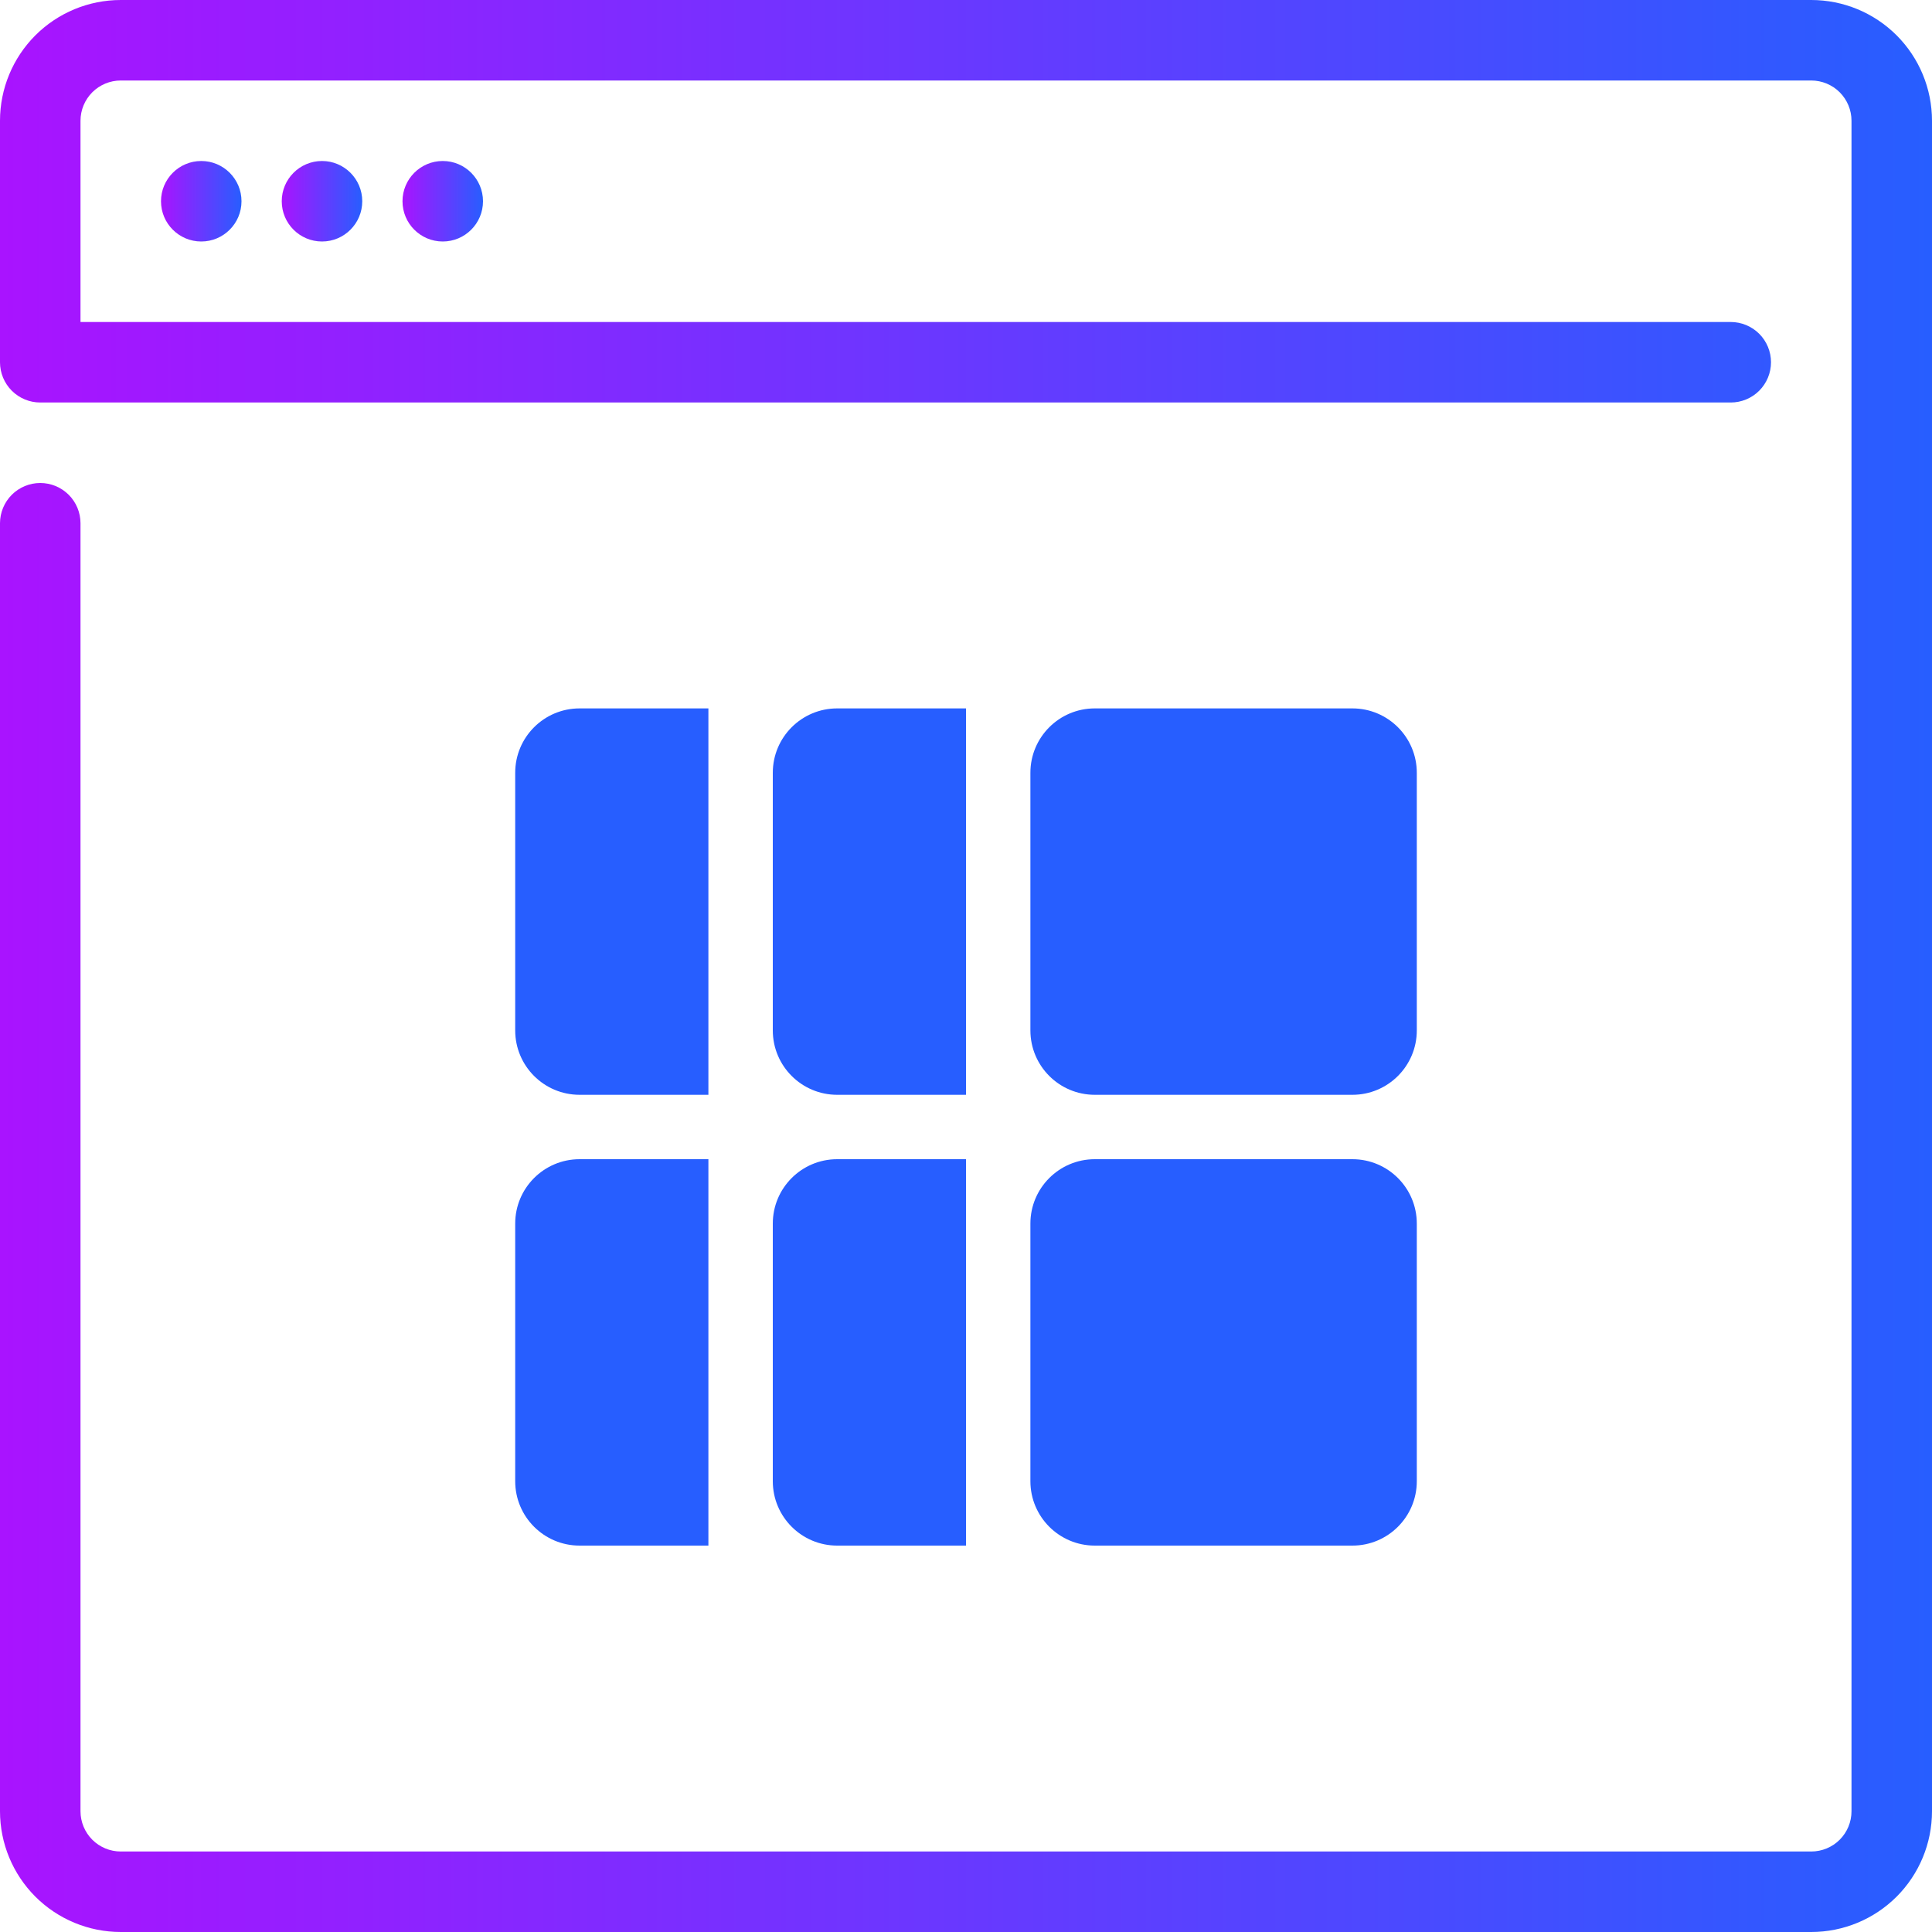 <svg width="60" height="60" viewBox="0 0 60 60" fill="none" xmlns="http://www.w3.org/2000/svg"><g clip-path="url(#clip0_1546_12)"><path d="M6.25 7.5C6.94 7.5 7.5 6.94 7.5 6.25C7.5 5.56 6.94 5 6.25 5C5.56 5 5 5.56 5 6.25C5 6.94 5.56 7.5 6.25 7.5Z" fill="url(#paint0_linear_1546_12)"></path><path d="M10 7.5C10.69 7.5 11.25 6.94 11.25 6.25C11.25 5.56 10.69 5 10 5C9.31 5 8.75 5.56 8.75 6.25C8.75 6.94 9.31 7.5 10 7.5Z" fill="url(#paint1_linear_1546_12)"></path><path d="M13.75 7.5C14.44 7.5 15 6.94 15 6.25C15 5.56 14.44 5 13.75 5C13.06 5 12.5 5.56 12.5 6.25C12.5 6.94 13.06 7.5 13.75 7.5Z" fill="url(#paint2_linear_1546_12)"></path><path d="M56.25 0H3.75C2.755 0 1.802 0.395 1.098 1.098C0.395 1.802 0 2.755 0 3.75L0 11.25C0 11.582 0.132 11.899 0.366 12.134C0.601 12.368 0.918 12.5 1.25 12.5H53.75C54.081 12.5 54.4 12.368 54.634 12.134C54.868 11.899 55 11.582 55 11.25C55 10.918 54.868 10.601 54.634 10.366C54.4 10.132 54.081 10 53.75 10H2.5V3.75C2.5 3.418 2.632 3.101 2.866 2.866C3.101 2.632 3.418 2.5 3.75 2.5H56.25C56.581 2.5 56.9 2.632 57.134 2.866C57.368 3.101 57.5 3.418 57.5 3.75V56.25C57.5 56.581 57.368 56.9 57.134 57.134C56.9 57.368 56.581 57.5 56.25 57.5H3.75C3.418 57.5 3.101 57.368 2.866 57.134C2.632 56.9 2.5 56.581 2.5 56.25V16.25C2.5 15.918 2.368 15.601 2.134 15.366C1.899 15.132 1.582 15 1.25 15C0.918 15 0.601 15.132 0.366 15.366C0.132 15.601 0 15.918 0 16.25L0 56.25C0 57.245 0.395 58.198 1.098 58.902C1.802 59.605 2.755 60 3.75 60H56.25C57.245 60 58.198 59.605 58.902 58.902C59.605 58.198 60 57.245 60 56.25V3.75C60 2.755 59.605 1.802 58.902 1.098C58.198 0.395 57.245 0 56.25 0V0Z" fill="url(#paint3_linear_1546_12)"></path><path d="M32 24C32 22.895 32.895 22 34 22H42C43.105 22 44 22.895 44 24V32C44 33.105 43.105 34 42 34H34C32.895 34 32 33.105 32 32V24Z" fill="#275EFF"></path><path d="M24 24C24 22.895 24.895 22 26 22H30V34H26C24.895 34 24 33.105 24 32V24Z" fill="#275EFF"></path><path d="M16 24C16 22.895 16.895 22 18 22H22V34H18C16.895 34 16 33.105 16 32V24Z" fill="#275EFF"></path><path d="M24 38C24 36.895 24.895 36 26 36H30V48H26C24.895 48 24 47.105 24 46V38Z" fill="#275EFF"></path><path d="M16 38C16 36.895 16.895 36 18 36H22V48H18C16.895 48 16 47.105 16 46V38Z" fill="#275EFF"></path><path d="M32 38C32 36.895 32.895 36 34 36H42C43.105 36 44 36.895 44 38V46C44 47.105 43.105 48 42 48H34C32.895 48 32 47.105 32 46V38Z" fill="#275EFF"></path></g><defs><linearGradient id="paint0_linear_1546_12" x1="7.5" y1="6.479" x2="5" y2="6.479" gradientUnits="userSpaceOnUse"><stop stop-color="#275EFF"></stop><stop offset="1" stop-color="#A913FF"></stop></linearGradient><linearGradient id="paint1_linear_1546_12" x1="11.25" y1="6.479" x2="8.75" y2="6.479" gradientUnits="userSpaceOnUse"><stop stop-color="#275EFF"></stop><stop offset="1" stop-color="#A913FF"></stop></linearGradient><linearGradient id="paint2_linear_1546_12" x1="15" y1="6.479" x2="12.5" y2="6.479" gradientUnits="userSpaceOnUse"><stop stop-color="#275EFF"></stop><stop offset="1" stop-color="#A913FF"></stop></linearGradient><linearGradient id="paint3_linear_1546_12" x1="60" y1="35.508" x2="0" y2="35.508" gradientUnits="userSpaceOnUse"><stop stop-color="#275EFF"></stop><stop offset="1" stop-color="#A913FF"></stop></linearGradient><clipPath id="clip0_1546_12"><rect width="60" height="60" fill="white"></rect></clipPath></defs></svg>